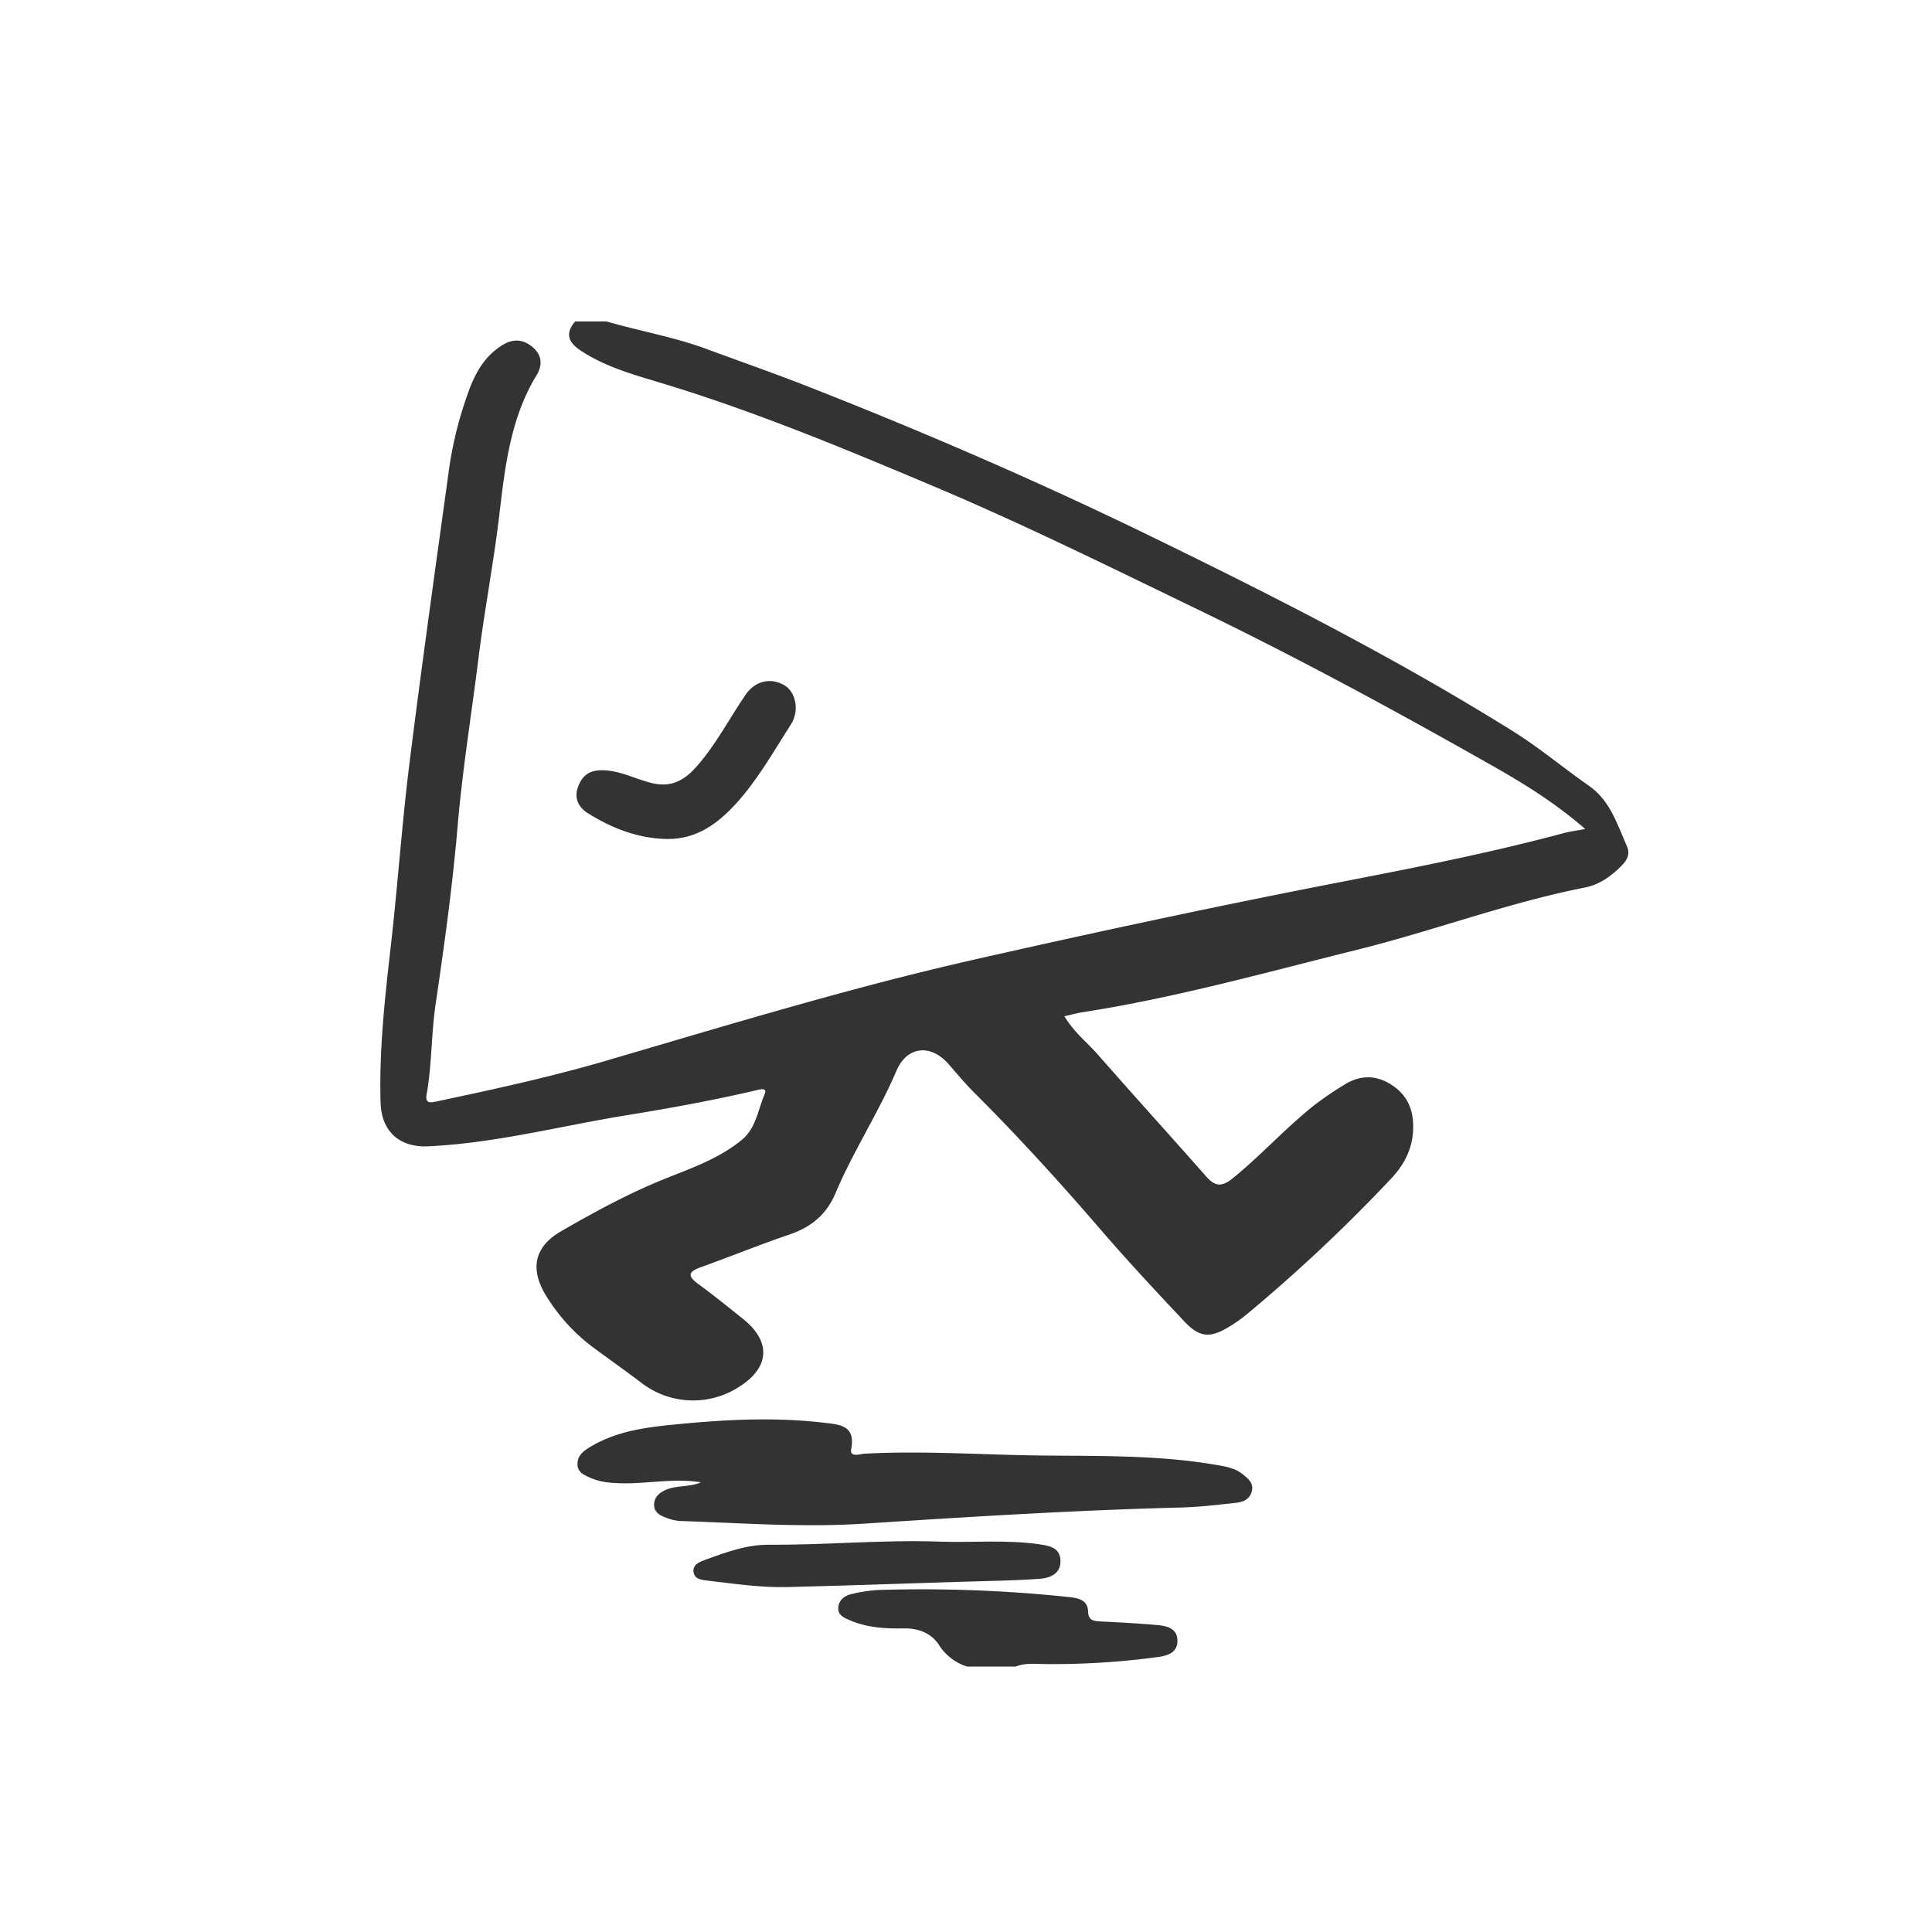 <svg id="Layer_1" data-name="Layer 1" xmlns="http://www.w3.org/2000/svg" viewBox="0 0 600 600"><defs><style>.cls-1{fill:#333;}</style></defs><path class="cls-1" d="M188.36,99.83c10.32,3,21,4.83,31.08,8.56C230,112.3,240.69,116,251.2,120.15c36.41,14.28,72.27,29.83,107.42,47,37.9,18.46,75.45,37.6,111.25,59.95,8.19,5.11,15.65,11.39,23.59,16.94,6.59,4.6,8.74,11.87,11.75,18.65,1,2.22.37,4.09-1.32,5.84-3.31,3.44-7,6.19-11.78,7.12-24.14,4.77-47.18,13.52-71,19.4-28.17,7-56.13,14.84-84.87,19.3-1.74.27-3.46.76-5.68,1.26,2.89,4.87,7,8.05,10.36,11.87,11.11,12.68,22.45,25.14,33.59,37.8,2.78,3.16,4.84,3.49,8.38.61,8.79-7.14,16.37-15.59,25.21-22.62a104.28,104.28,0,0,1,9.33-6.36c5.06-3.18,10.13-3.15,15.13.26,5.17,3.53,6.69,8.65,6.25,14.53-.42,5.62-3,10.33-6.79,14.33A503.81,503.81,0,0,1,387,408.33a45,45,0,0,1-5.28,3.7c-5.86,3.58-9.15,3.4-13.84-1.57-8.85-9.39-17.66-18.84-26.09-28.62-12.65-14.68-25.68-29-39.4-42.68-2.79-2.78-5.29-5.85-7.9-8.8-5.51-6.23-12.84-5.43-16.08,2.16-5.58,13.05-13.43,25-18.92,38-2.8,6.66-7.52,10.54-14.21,12.83-9.33,3.19-18.47,6.89-27.75,10.24-3.86,1.39-4,2.72-.71,5.15,4.78,3.48,9.38,7.22,14,10.92,8.65,6.92,8.24,14.89-1,20.85a26.28,26.28,0,0,1-30.67-1.09c-5-3.79-10.13-7.41-15.17-11.14a57.26,57.26,0,0,1-14.08-15.39c-5.39-8.4-4.25-15.55,4.36-20.52,10.39-6,21-11.76,32.14-16.25,8.31-3.33,16.8-6.27,23.9-12.06,4.54-3.7,5.06-9.35,7.14-14.18,1-2.32-1.57-1.52-2.74-1.25-13.27,3.1-26.67,5.54-40.12,7.72C174,349.71,153.85,355,133,356c-8.93.41-14.55-4.61-14.81-13.6-.47-16.37,1.34-32.56,3.2-48.78,2.13-18.68,3.4-37.47,5.72-56.12,3.86-30.94,8.21-61.82,12.47-92.7a119.07,119.07,0,0,1,5.65-22.41c2.15-6.21,5.17-11.88,11.07-15.38,3.34-2,6.57-1.54,9.41,1.06,2.69,2.45,2.7,5.47,1,8.33-8.11,13.27-9.83,28.15-11.6,43.15s-4.68,30.11-6.56,45.22c-2.17,17.41-5,34.73-6.47,52.24-1.58,18.38-4.12,36.69-6.81,54.95-1.36,9.24-1.13,18.59-2.76,27.78-.54,3,1,2.76,3.11,2.32,17.7-3.76,35.37-7.59,52.77-12.69,37.83-11.08,75.51-22.59,114.05-31.33,38.1-8.63,76.28-16.82,114.61-24.25,23-4.46,46.06-9,68.74-15.1,1.86-.49,3.79-.72,6.52-1.23-8.92-7.76-18.32-13.66-27.85-19.09C433.86,221,403,204.25,371.28,188.94c-26.64-12.88-53.16-26-80.41-37.53-28.23-11.92-56.54-23.74-86-32.61-8.55-2.58-17.24-5-24.79-10.1-3.76-2.56-4.5-5.34-1.45-8.87Z"/><path class="cls-1" d="M300.33,517.56a16,16,0,0,1-8.71-6.68c-2.46-3.81-6.53-5.26-11.16-5.17-5.58.1-11.15-.23-16.36-2.46-1.76-.75-3.94-1.53-3.76-4s2.07-3.76,4.27-4.24a46.38,46.38,0,0,1,8.49-1.24A436.73,436.73,0,0,1,332.19,496c2.88.32,5.6,1,5.72,4.41.1,2.88,1.67,3,3.84,3.14,5.91.29,11.82.61,17.71,1.13,2.91.27,6.09,1,6.2,4.71s-2.85,4.76-5.82,5.18A241.67,241.67,0,0,1,325,516.79c-3.21,0-6.47-.45-9.59.77Z"/><path class="cls-1" d="M217.68,460.35c-8.33-1.37-16.49.49-24.71.29-3.26-.09-6.45-.3-9.46-1.63-1.95-.87-4.19-1.66-4.17-4.33s1.75-4,3.91-5.29c7.75-4.7,16.39-6,25.12-6.88,15.88-1.61,31.8-2.54,47.71-.64,4.55.55,9.71.73,8.27,8.16-.54,2.73,2.74,1.51,4.13,1.43,18.46-1,36.89.39,55.33.57,17.87.18,35.8-.16,53.54,2.85,3,.52,6.08.95,8.54,2.93,1.64,1.33,3.55,2.74,2.87,5.32s-2.74,3.34-4.9,3.58c-5.7.63-11.41,1.31-17.13,1.46-32.77.85-65.47,2.87-98.17,5-19.13,1.27-38.3-.2-57.45-.81a14.53,14.53,0,0,1-4.17-1c-1.9-.68-3.79-1.65-3.81-4s1.63-3.81,3.76-4.73C210.34,461.22,214.22,461.88,217.68,460.35Z"/><path class="cls-1" d="M207.31,260.56c-9.08-.12-17.2-3.3-24.74-8-2.9-1.81-4.41-4.69-3-8.36s3.8-5.12,7.87-5c5.38.19,10,2.78,15,4,5.92,1.4,9.9-.71,13.71-4.95,6.16-6.87,10.29-15.07,15.46-22.59,2.91-4.23,7.88-5.39,12.13-2.75,3.49,2.15,4.53,7.93,1.93,12-5.43,8.43-10.3,17.22-17.13,24.7C222.77,255.9,216.31,260.61,207.31,260.56Z"/><path class="cls-1" d="M291.57,478.76c10.38.39,20.81-.67,31.17.83,3.13.46,6.41,1,6.6,4.94.21,4.24-3.29,5.56-6.49,5.79-8.4.59-16.83.67-25.26.94-17.73.56-35.46,1.19-53.2,1.62-8.26.2-16.44-1.06-24.62-2-1.75-.21-3.94-.37-4.35-2.49-.48-2.55,1.91-3.34,3.64-4,6.4-2.32,12.83-4.71,19.78-4.66C256.43,479.85,274,478.15,291.57,478.76Z"/></svg>